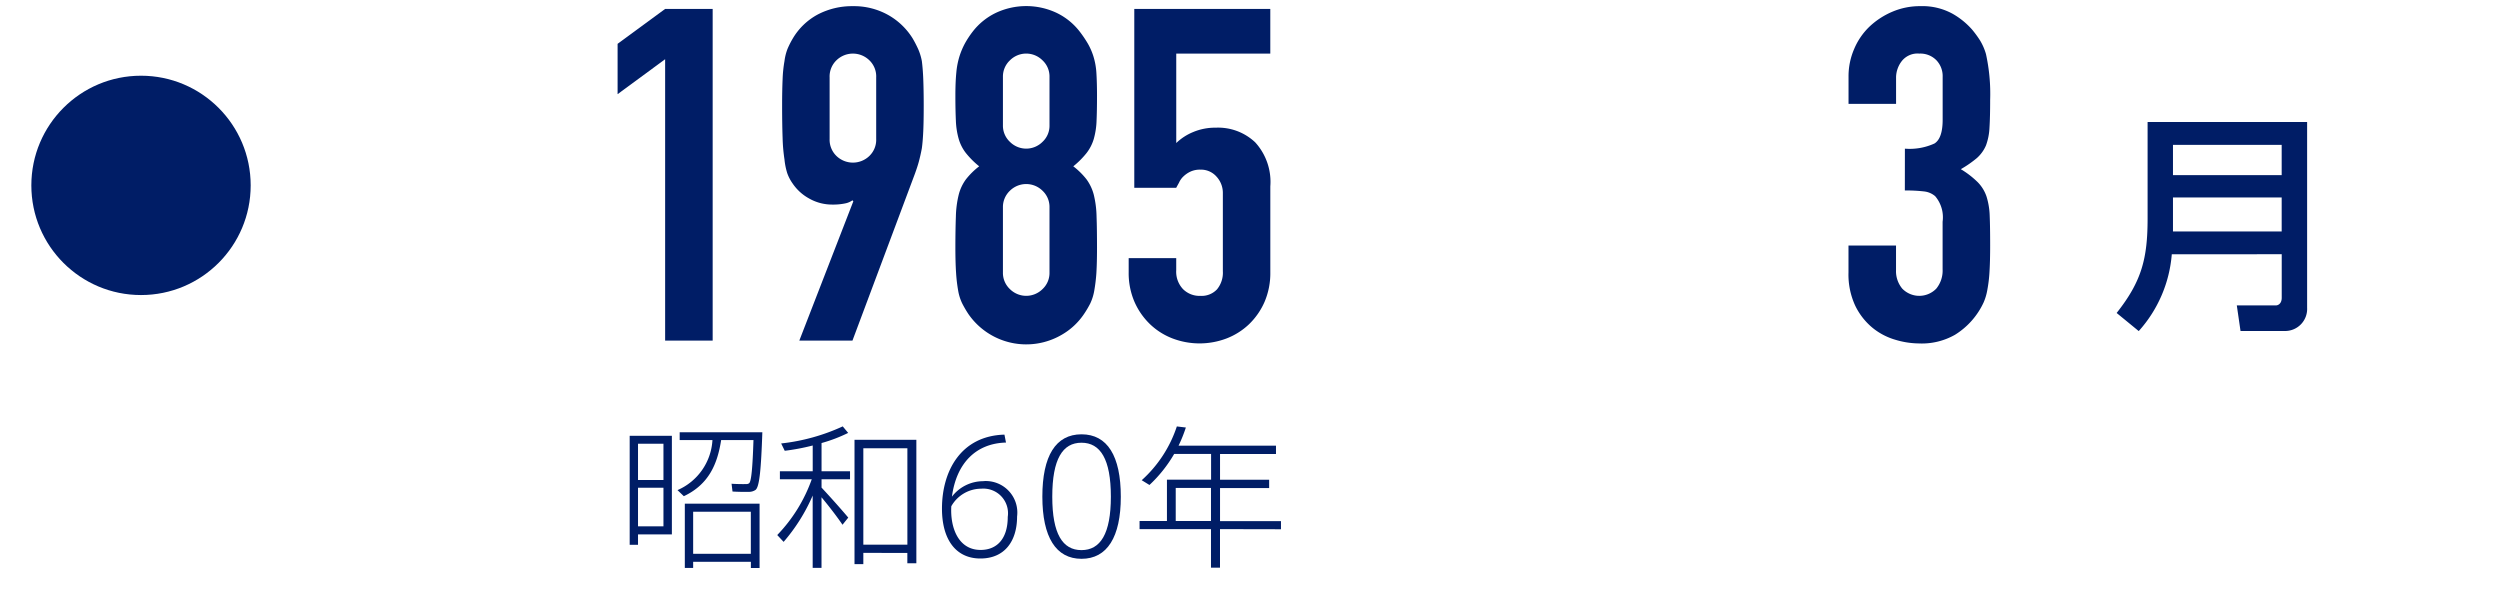 <svg xmlns="http://www.w3.org/2000/svg" width="210" height="50" viewBox="0 0 210 50">
  <g id="グループ_1525" data-name="グループ 1525" transform="translate(-337.644 -3327)">
    <rect id="長方形_316" data-name="長方形 316" width="210" height="50" transform="translate(337.644 3327)" fill="#00ff76" opacity="0"/>
    <ellipse id="楕円形_55" data-name="楕円形 55" cx="9.212" cy="9.212" rx="9.212" ry="9.212" transform="translate(340.277 3333.36)" fill="#001d66"/>
    <g id="グループ_953" data-name="グループ 953" transform="translate(389.522 3327.513)">
      <g id="グループ_952" data-name="グループ 952">
        <path id="パス_24073" data-name="パス 24073" d="M1227.372,908.909V885.274l-3.993,2.936v-4.229l3.993-2.932h3.993v27.86Z" transform="translate(-1223.379 -880.813)" fill="#001d66"/>
        <path id="パス_24074" data-name="パス 24074" d="M1228.461,909.083l4.537-11.7-.076-.084a1.5,1.5,0,0,1-.6.259,4.859,4.859,0,0,1-1.076.1,3.888,3.888,0,0,1-1.959-.509,3.979,3.979,0,0,1-1.407-1.289,3.493,3.493,0,0,1-.434-.84,5.628,5.628,0,0,1-.232-1.156,14.127,14.127,0,0,1-.156-1.78c-.026-.715-.042-1.62-.042-2.723,0-.909.015-1.658.042-2.244a10.878,10.878,0,0,1,.156-1.51,4.347,4.347,0,0,1,.251-1.015,7.129,7.129,0,0,1,.456-.9,5.4,5.4,0,0,1,2.087-2,6.2,6.2,0,0,1,2.959-.7,5.885,5.885,0,0,1,2.932.726,5.719,5.719,0,0,1,2.076,1.974,9.326,9.326,0,0,1,.467.9,4.64,4.64,0,0,1,.312,1.015c.053.418.095.92.118,1.51s.038,1.335.038,2.244c0,.863-.012,1.578-.038,2.137s-.064,1.034-.118,1.426c-.076.418-.164.791-.251,1.118s-.205.673-.335,1.034l-5.244,14.01Zm2.545-16.942a1.9,1.9,0,0,0,.585,1.445,1.99,1.99,0,0,0,2.742,0,1.882,1.882,0,0,0,.585-1.445v-5.164a1.873,1.873,0,0,0-.585-1.449,1.979,1.979,0,0,0-2.742,0,1.888,1.888,0,0,0-.585,1.449Z" transform="translate(-1213.196 -880.987)" fill="#001d66"/>
        <path id="パス_24075" data-name="パス 24075" d="M1230.84,888.5q0-1.135.08-1.94a6.544,6.544,0,0,1,.274-1.388,6.272,6.272,0,0,1,.449-1.054,7.845,7.845,0,0,1,.646-.981,5.424,5.424,0,0,1,1.959-1.586,6,6,0,0,1,5.088,0,5.4,5.4,0,0,1,1.955,1.586,9.739,9.739,0,0,1,.665.981,5.434,5.434,0,0,1,.468,1.054,5.892,5.892,0,0,1,.259,1.388c.034.536.054,1.183.054,1.94,0,.837-.012,1.536-.038,2.114a6.369,6.369,0,0,1-.232,1.525,3.6,3.6,0,0,1-.608,1.19,7.114,7.114,0,0,1-1.115,1.115,6.088,6.088,0,0,1,1.115,1.1,3.8,3.8,0,0,1,.608,1.293,8.357,8.357,0,0,1,.232,1.822c.027.715.038,1.6.038,2.64,0,.863-.019,1.57-.054,2.133a14.051,14.051,0,0,1-.179,1.468,4.172,4.172,0,0,1-.331,1.057,8.141,8.141,0,0,1-.532.9,5.618,5.618,0,0,1-1.875,1.742,5.906,5.906,0,0,1-7.83-1.742,9.091,9.091,0,0,1-.525-.9,4.042,4.042,0,0,1-.335-1.057,13.149,13.149,0,0,1-.175-1.468c-.038-.563-.061-1.27-.061-2.133,0-1.042.016-1.924.042-2.64a8.42,8.42,0,0,1,.236-1.822,3.713,3.713,0,0,1,.605-1.293,6.128,6.128,0,0,1,1.117-1.1,7.167,7.167,0,0,1-1.117-1.115,3.515,3.515,0,0,1-.605-1.19,6.429,6.429,0,0,1-.236-1.525C1230.855,890.038,1230.84,889.338,1230.84,888.5Zm7.906-1.567a1.849,1.849,0,0,0-.585-1.388,1.933,1.933,0,0,0-2.742,0,1.864,1.864,0,0,0-.585,1.388V891a1.858,1.858,0,0,0,.585,1.388,1.933,1.933,0,0,0,2.742,0,1.843,1.843,0,0,0,.585-1.388Zm0,10.956a1.863,1.863,0,0,0-.585-1.392,1.951,1.951,0,0,0-2.742,0,1.879,1.879,0,0,0-.585,1.392v5.48a1.863,1.863,0,0,0,.585,1.388,1.942,1.942,0,0,0,2.742,0,1.848,1.848,0,0,0,.585-1.388Z" transform="translate(-1202.466 -880.987)" fill="#001d66"/>
        <path id="パス_24076" data-name="パス 24076" d="M1246.564,881.049V884.8h-7.9v7.515a4.476,4.476,0,0,1,1.407-.917,4.768,4.768,0,0,1,1.92-.373,4.527,4.527,0,0,1,3.305,1.232,4.924,4.924,0,0,1,1.27,3.7v7.2a6.134,6.134,0,0,1-.487,2.506,5.865,5.865,0,0,1-1.308,1.879,5.711,5.711,0,0,1-1.9,1.194,6.373,6.373,0,0,1-4.5,0,5.674,5.674,0,0,1-1.9-1.194,5.89,5.89,0,0,1-1.312-1.879,6.083,6.083,0,0,1-.491-2.506v-1.171h3.994V903a2.13,2.13,0,0,0,.57,1.586,1.964,1.964,0,0,0,1.464.567,1.772,1.772,0,0,0,1.392-.548,2.2,2.2,0,0,0,.491-1.525v-6.537a2.019,2.019,0,0,0-.533-1.407,1.731,1.731,0,0,0-1.35-.586,1.9,1.9,0,0,0-.86.175,2.215,2.215,0,0,0-.586.411,1.6,1.6,0,0,0-.354.51c-.13.232-.209.377-.235.43h-3.522V881.049Z" transform="translate(-1191.737 -880.813)" fill="#001d66"/>
      </g>
    </g>
    <g id="グループ_955" data-name="グループ 955" transform="translate(492.924 3327.513)">
      <g id="グループ_954" data-name="グループ 954">
        <path id="パス_24077" data-name="パス 24077" d="M1255.3,892.962a5.01,5.01,0,0,0,2.484-.434c.456-.285.688-.951.688-1.993v-3.6a1.933,1.933,0,0,0-.532-1.407,1.881,1.881,0,0,0-1.426-.552,1.684,1.684,0,0,0-1.506.669,2.288,2.288,0,0,0-.449,1.29V889.2h-3.993v-2.3a5.753,5.753,0,0,1,.471-2.308,5.6,5.6,0,0,1,1.29-1.882,6.446,6.446,0,0,1,1.92-1.251,5.887,5.887,0,0,1,2.347-.468,5.26,5.26,0,0,1,2.719.643,6.342,6.342,0,0,1,1.62,1.312,8.628,8.628,0,0,1,.688.939,4.709,4.709,0,0,1,.491,1.137,15.545,15.545,0,0,1,.35,3.837c0,.962-.019,1.746-.057,2.346a4.968,4.968,0,0,1-.293,1.483,3,3,0,0,1-.764,1.061,9.161,9.161,0,0,1-1.35.936,7.515,7.515,0,0,1,1.426,1.1,3.159,3.159,0,0,1,.726,1.175,6.041,6.041,0,0,1,.274,1.658c.027.643.038,1.457.038,2.449,0,.913-.019,1.67-.057,2.266a11.619,11.619,0,0,1-.179,1.487,4.543,4.543,0,0,1-.312,1.057,6.305,6.305,0,0,1-2.407,2.719,5.633,5.633,0,0,1-3.031.727,7.044,7.044,0,0,1-2-.316,5.421,5.421,0,0,1-1.917-1.016,5.522,5.522,0,0,1-1.43-1.837,6.213,6.213,0,0,1-.567-2.78V901.1h3.993v2.072a2.287,2.287,0,0,0,.525,1.548,1.989,1.989,0,0,0,2.856,0,2.39,2.39,0,0,0,.532-1.624V899.1a2.742,2.742,0,0,0-.627-2.149,1.729,1.729,0,0,0-.959-.4,12.754,12.754,0,0,0-1.586-.076Z" transform="translate(-1250.569 -880.987)" fill="#001d66"/>
      </g>
    </g>
    <g id="グループ_957" data-name="グループ 957" transform="translate(515.442 3337.253)">
      <g id="グループ_956" data-name="グループ 956">
        <path id="パス_24078" data-name="パス 24078" d="M1261.122,894.656a10.952,10.952,0,0,1-2.776,6.45l-1.856-1.521c2.107-2.662,2.6-4.579,2.6-7.941v-8.1h13.4v15.6a1.852,1.852,0,0,1-1.856,1.955h-3.738l-.312-2.149h3.282c.156,0,.491-.118.491-.646v-3.655Zm.1-6.651h9.131v-2.54h-9.131Zm0,4.735h9.131v-2.856h-9.131Z" transform="translate(-1256.49 -883.548)" fill="#001d66"/>
      </g>
    </g>
    <g id="グループ_959" data-name="グループ 959" transform="translate(390.541 3362.816)">
      <g id="グループ_958" data-name="グループ 958">
        <path id="パス_24079" data-name="パス 24079" d="M1224.343,890.7h2.845v8.279h-2.845v.875h-.7V890.7h.7Zm2.137,3.708v-3.042h-2.137v3.042Zm-2.137.654v3.24h2.137v-3.24Zm3.849.708-.532-.51a4.883,4.883,0,0,0,2.936-4.206h-2.753V890.4h6.944c-.107,3.069-.236,4.6-.578,4.845a.958.958,0,0,1-.585.16c-.3.011-.951,0-1.343-.027l-.08-.654c.365.027.955.038,1.24.027a.371.371,0,0,0,.236-.069c.183-.156.289-1.278.365-3.628h-2.715C1231.025,893,1230.333,894.762,1228.192,895.77Zm.783,5.51v.517h-.7V896.4h6.279V901.8h-.73v-.517Zm4.845-.669v-3.537h-4.845v3.537Z" transform="translate(-1223.647 -889.906)" fill="#001d66"/>
        <path id="パス_24080" data-name="パス 24080" d="M1232.872,897.933l-.483.6c-.415-.612-1.1-1.514-1.764-2.308v5.929h-.742v-6.073a15.06,15.06,0,0,1-2.441,3.89l-.536-.574a13.01,13.01,0,0,0,2.9-4.685h-2.677v-.669h2.757v-2.168a18.109,18.109,0,0,1-2.35.445l-.3-.616a16.649,16.649,0,0,0,5.172-1.434l.456.548a12.75,12.75,0,0,1-2.236.852v2.373h2.392v.669h-2.392v.7C1231.434,896.278,1232.347,897.305,1232.872,897.933Zm1.266,2.963v.943h-.741V891.4h5.195v10.371h-.757V900.9Zm3.7-.688v-8.1h-3.7v8.1Z" transform="translate(-1214.515 -890.27)" fill="#001d66"/>
        <path id="パス_24081" data-name="パス 24081" d="M1234.031,894.358a2.649,2.649,0,0,1,2.822,2.978c0,2.035-1.019,3.522-3.084,3.522-2.05,0-3.225-1.582-3.225-4.191,0-3.172,1.6-6.111,5.248-6.214l.129.666c-2.507.068-4.161,1.711-4.541,4.545a3.312,3.312,0,0,1,2.639-1.3Zm-.247,5.781c1.369,0,2.285-.924,2.285-2.776a2.069,2.069,0,0,0-2.221-2.369,2.892,2.892,0,0,0-2.521,1.476C1231.225,898.313,1231.944,900.138,1233.784,900.138Z" transform="translate(-1204.315 -889.76)" fill="#001d66"/>
        <path id="パス_24082" data-name="パス 24082" d="M1239.354,895.693c0,3.385-1.148,5.21-3.3,5.21s-3.29-1.825-3.29-5.221c0-3.423,1.122-5.237,3.29-5.237s3.3,1.814,3.3,5.237Zm-5.757,0c0,3.122.871,4.48,2.453,4.48s2.469-1.358,2.469-4.491c0-3.16-.886-4.53-2.469-4.53s-2.453,1.369-2.453,4.53Z" transform="translate(-1198.103 -889.779)" fill="#001d66"/>
        <path id="パス_24083" data-name="パス 24083" d="M1241.669,898.9v3.24h-.757V898.9h-6v-.681h2.3v-3.472h3.708v-2.164h-3.1a11.281,11.281,0,0,1-2.077,2.609l-.65-.4a10.5,10.5,0,0,0,2.951-4.518l.757.091a11.978,11.978,0,0,1-.613,1.525h8.184v.7h-4.7v2.164h4.126v.7h-4.126v2.776h5.119v.681Zm-.757-.681v-2.776h-2.962v2.776Z" transform="translate(-1192.086 -890.27)" fill="#001d66"/>
      </g>
    </g>
  </g>
</svg>
